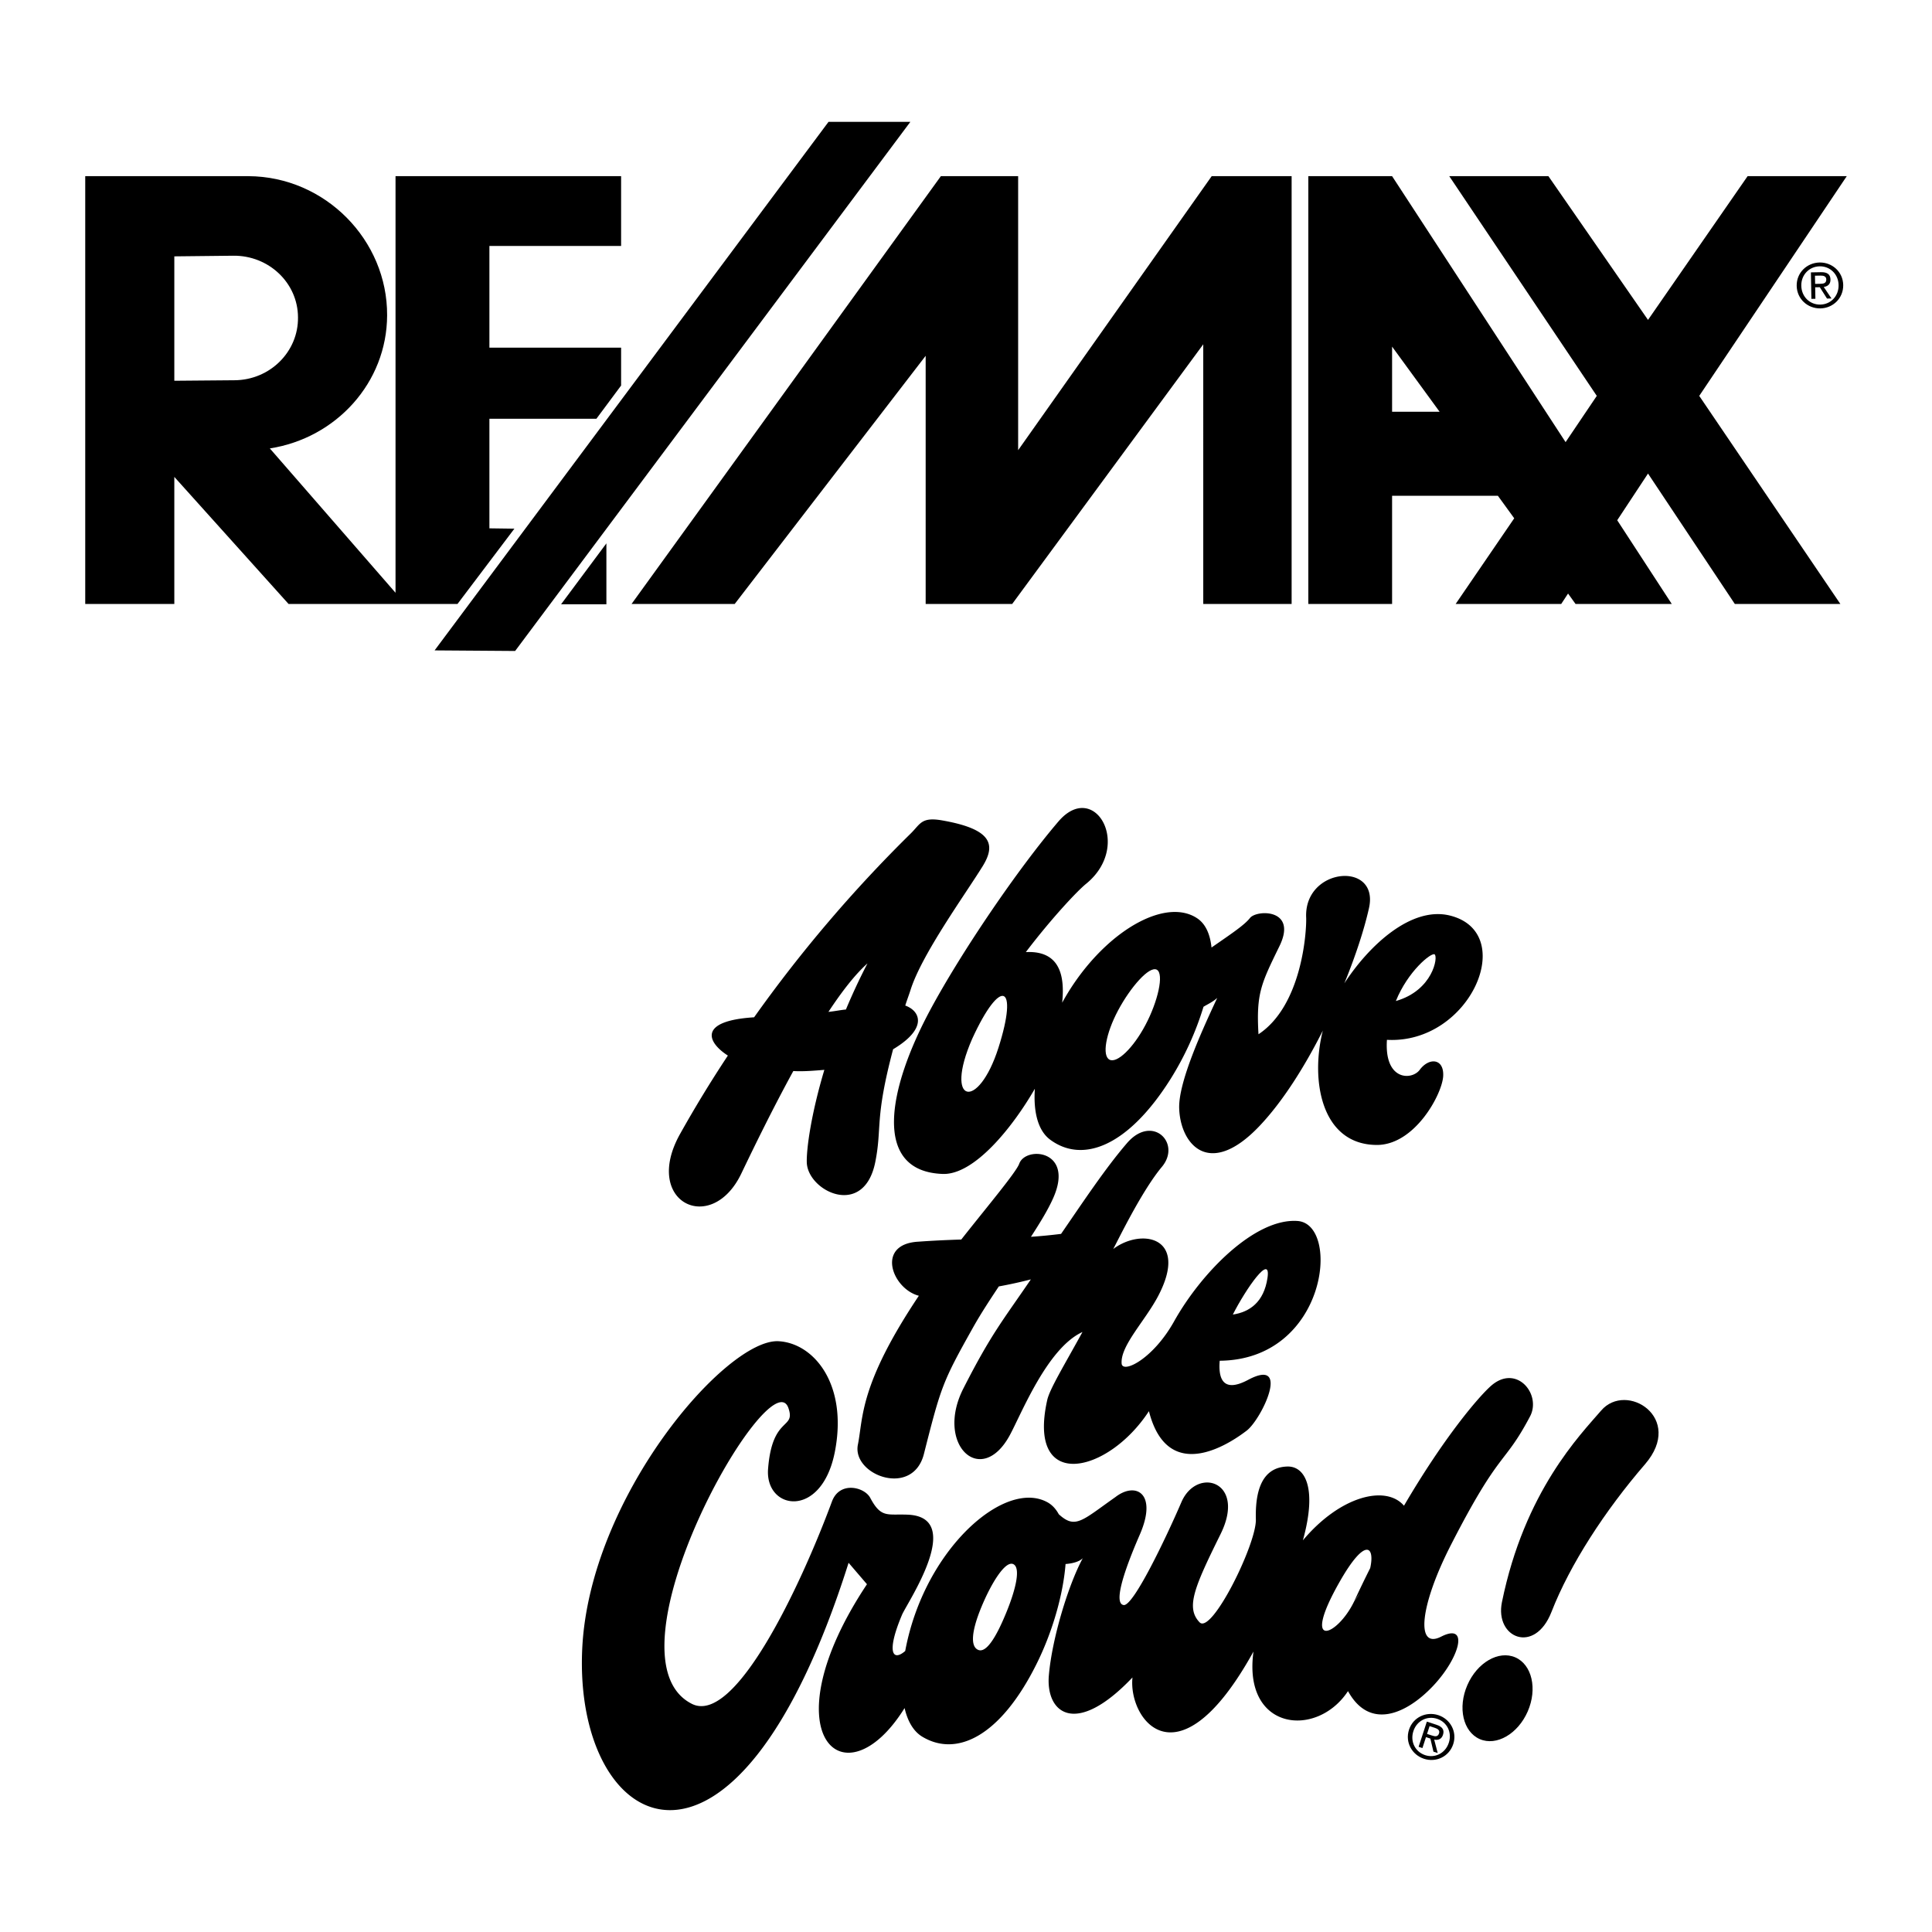 <svg xmlns="http://www.w3.org/2000/svg" width="2500" height="2500" viewBox="0 0 192.756 192.756"><g fill-rule="evenodd" clip-rule="evenodd"><path fill="#fff" d="M0 0h192.756v192.756H0V0z"/><path d="M61.968 24.538v-6.963H39.462v41.566l-12.54-14.402c6.617-1.029 11.683-6.566 11.701-13.281.036-7.479-6.154-13.847-13.845-13.883H8.504v42.684h8.888V47.58L28.79 60.258h16.854l5.677-7.512-2.493-.034V41.779h10.675l2.465-3.314v-3.778h-13.14V24.538h13.14zM63.01 60.258l30.861-42.683h7.709v27.34l19.311-27.34h7.974v42.683h-8.816V34.352l-19.063 25.906h-8.632V35.499L73.302 60.258H63.01zM90.825 12.159l-39.43 52.789-8.035-.058 39.3-52.731h8.165zM184.252 17.575h-9.893l-9.937 14.342-9.938-14.342h-9.892l14.719 21.922-3.112 4.614-17.31-26.536h-8.358v42.683h8.358V49.465h10.556l1.629 2.245-5.844 8.548h10.532l.683-1.04.748 1.04h9.6l-5.443-8.354 3.072-4.658 8.662 13.012h10.529l-14.08-20.761 14.719-21.922z"/><path fill="#fff" d="M138.889 41.082v-6.5l4.742 6.5h-4.742zM23.399 37.937l-6.007.051V25.577l5.881-.064c3.54-.039 6.449 2.712 6.458 6.148.048 3.427-2.797 6.255-6.332 6.276z"/><path d="M60.5 60.29h-4.522l4.522-6.078v6.078zM144.67 91.348c-3.85-.964-8.07 2.955-10.543 6.758 1.131-2.762 1.986-5.397 2.457-7.506 1.057-4.738-6.531-4.072-6.266.98.039 1.504-.459 8.763-4.758 11.608-.242-4.098.277-5.064 2.098-8.805 1.816-3.738-2.283-3.634-2.945-2.797-.557.706-1.787 1.526-3.84 2.948-.137-1.316-.584-2.344-1.414-2.905-3.008-2.031-8.545.913-12.369 6.575-.4.592-.773 1.209-1.117 1.836.277-2.654-.203-5.221-3.625-5.049 2.576-3.385 5.127-6.096 6.008-6.811 4.689-3.813.828-10.414-2.758-6.219-4.035 4.722-9.647 12.963-12.78 18.784-4.264 7.932-5.812 16.131 1.241 16.379 3.143.107 6.956-4.635 9.19-8.502-.158 2.293.301 4.174 1.523 5.08 3.207 2.381 7.727.752 12.016-6.051a30.102 30.102 0 0 0 3.285-7.205c.279-.182.959-.492 1.371-.887-1.555 3.322-3.863 8.396-3.797 10.992.094 3.555 2.951 7.117 8.008 1.795 2.303-2.422 4.492-5.889 6.322-9.518-1.244 4.91-.182 11.35 5.35 11.404 3.828.039 6.57-5.09 6.66-6.871.092-1.779-1.416-1.877-2.342-.623-.775 1.055-3.551 1.113-3.27-2.994 8.287.461 13.152-10.679 6.295-12.396z"/><path d="M99.615 104.537c-2.025 6.34-5.461 5.609-2.622-.891 2.851-6.226 4.646-5.451 2.622.891zM114.281 102.264c-1.227 2.311-2.836 3.857-3.59 3.457s-.369-2.6.859-4.91c1.229-2.307 3.107-4.463 3.863-4.064.753.403.097 3.208-1.132 5.517zM143.129 95.217c.375.237-.168 3.598-3.863 4.656 1.199-2.977 3.533-4.862 3.863-4.656z" fill="#fff"/><path d="M90.318 100.324c.165-.537.346-.988.534-1.578 1.139-3.585 5.496-9.576 7.205-12.353 1.348-2.198.812-3.695-4.083-4.546-2.06-.356-2.146.364-3.11 1.31a136.92 136.92 0 0 0-15.627 18.339c-5.617.352-4.688 2.492-2.617 3.818a122.43 122.43 0 0 0-4.776 7.832c-3.792 6.795 3.131 10.172 6.115 3.943 1.346-2.809 3.188-6.576 5.191-10.232.967.062 2.064-.035 3.096-.117-1.321 4.418-1.788 7.863-1.753 9.225.073 2.871 5.705 5.652 6.836-.039.69-3.469-.084-4.232 1.777-11.242 3.444-2.057 2.749-3.805 1.212-4.36z"/><path d="M84.397 100.721c-.376.023-1.162.178-1.744.234 1.348-2.045 2.678-3.758 3.895-4.834a60.644 60.644 0 0 0-2.151 4.6z" fill="#fff"/><path d="M129.455 121.818c-4.248-.301-9.609 5.166-12.32 10.023-2.094 3.744-5.064 5.189-5.225 4.238-.182-1.773 2.35-4.301 3.652-6.797 3.086-5.906-1.678-6.789-4.494-4.668.523-.969 2.859-5.814 4.85-8.191 1.988-2.375-.955-5.307-3.479-2.371-2.168 2.523-4.34 5.807-6.576 9.053a52.98 52.98 0 0 1-3.004.291c.826-1.289 1.621-2.537 2.201-3.824 2.191-4.855-2.732-5.26-3.371-3.467-.303.848-3.248 4.34-5.782 7.562-1.354.045-2.762.105-4.273.215-4.301.23-2.631 4.703.04 5.396-5.967 8.922-5.542 12.168-6.083 14.857-.604 3.023 5.47 5.326 6.588.926 1.7-6.705 1.853-7.182 4.874-12.568.82-1.465 1.75-2.867 2.598-4.146a46 46 0 0 0 3.197-.701c-2.789 4.094-3.943 5.404-6.735 10.889-2.84 5.578 1.76 9.934 4.629 4.666 1.146-2.1 3.744-8.711 7.256-10.305-1.826 3.328-3.273 5.691-3.516 6.789-2.057 9.223 6.07 7.367 10.146 1.107 1.975 7.742 8.672 2.77 9.758 1.939 1.475-1.131 4.461-7.361.143-5.064-2.512 1.34-2.988-.115-2.838-1.906 10.711-.095 12.108-13.636 7.764-13.943z"/><path d="M126.457 127.5c-.355 2.402-1.773 3.404-3.457 3.654 1.303-2.566 3.836-6.218 3.457-3.654z" fill="#fff"/><path d="M143.781 163.289c-2.568 1.307-2.131-3.09.996-9.186 4.934-9.629 5.242-7.807 7.873-12.783 1.174-2.219-1.365-5.295-3.904-3.041-1.201 1.062-4.633 5.049-8.67 11.947-1.797-2.1-6.348-.998-10.086 3.455 1.453-5.244.209-7.408-1.547-7.365-2.734.074-3.211 2.818-3.145 5.279.062 2.459-4.414 11.518-5.617 10.262-1.406-1.469-.502-3.541 2.098-8.805 2.602-5.264-2.361-6.775-3.91-3.182-1.547 3.594-4.791 10.379-5.752 10.266-.961-.111-.209-2.867 1.596-7.016 1.811-4.146-.408-5.318-2.418-3.764-3.354 2.361-4.002 3.232-5.66 1.721-.289-.533-.67-.947-1.154-1.207-3.193-1.729-8.416 1.742-11.667 7.75a24.38 24.38 0 0 0-2.501 7.1c-1.247 1.082-1.906.154-.321-3.605.505-1.199 6.372-9.76.565-9.996-2.054-.084-2.643.369-3.736-1.682-.575-1.078-3.051-1.701-3.818.371-3.158 8.523-9.689 22.346-13.974 20.186-9.283-4.684 7.858-34.656 9.632-29.51.746 2.17-1.621.729-2.031 6.07-.316 4.109 5.324 5.059 6.657-1.674 1.331-6.734-2.068-10.879-5.617-11.066-5.201-.277-18.88 15.523-19.583 30.719-.851 18.348 15.195 27.363 26.577-8.613l1.833 2.139c-9.937 14.943-2.313 22.086 3.754 12.354.302 1.314.883 2.328 1.77 2.861 3.422 2.053 7.765-.01 11.362-7.195 1.594-3.176 2.68-6.916 2.928-10.037.742-.055 1.402-.25 1.721-.586-1.436 2.637-3.078 8.033-3.389 11.709-.314 3.699 2.617 6.223 8.344.195-.443 4.115 4.381 10.826 11.709-1.939.127-.219.242-.43.363-.643-1.088 7.896 6.318 8.682 9.43 3.945 2.152 3.91 5.801 2.311 8.463-.488 2.693-2.837 3.663-6.385.829-4.946z"/><path d="M100.367 160.959c-.996 2.42-1.975 3.977-2.766 3.652-.791-.324-.694-1.828.301-4.246.996-2.418 2.381-4.646 3.172-4.32.791.328.291 2.5-.707 4.914zM135.08 159.82c-1.691 3.461-5.355 4.898-1.418-2.014 2.574-4.523 3.527-3.518 3.043-1.357a117.01 117.01 0 0 0-1.625 3.371l.594-.859a8.375 8.375 0 0 1-.594.859z" fill="#fff"/><path d="M151.184 165.357c-1.662-.725-3.805.512-4.785 2.764-.982 2.252-.428 4.662 1.236 5.389 1.664.725 3.807-.514 4.787-2.762.98-2.25.424-4.664-1.238-5.391zM159.748 140.73c-2.08 2.42-7.643 8.045-9.9 19.121-.729 3.574 3.277 5.25 4.945.967 1.844-4.734 5.346-10.117 9.33-14.73 3.982-4.617-1.853-8.293-4.375-5.358zM140.578 172.57c.408-1.25 1.723-1.84 2.922-1.449 1.186.389 1.898 1.641 1.49 2.891-.414 1.262-1.729 1.852-2.914 1.463-1.199-.391-1.91-1.645-1.498-2.905z"/><path d="M142.193 175.113c.984.322 2.016-.195 2.357-1.244.338-1.031-.186-2.062-1.17-2.385-.996-.326-2.029.197-2.365 1.229-.343 1.049.182 2.074 1.178 2.4z" fill="#fff"/><path d="M141.916 174.404l-.381-.125.822-2.512.955.312c.594.195.816.51.654 1.006-.146.447-.494.551-.877.477l.352 1.34-.426-.139-.307-1.305-.438-.145-.354 1.091z"/><path d="M142.832 173.141c.322.105.619.178.744-.209.102-.311-.16-.461-.426-.547l-.52-.17-.254.777.456.149z" fill="#fff"/><path d="M179.256 28.517c-.023-1.315 1.023-2.304 2.285-2.328 1.248-.023 2.332.926 2.357 2.241.023 1.327-1.025 2.316-2.273 2.339-1.26.024-2.344-.925-2.369-2.252z"/><path d="M181.619 30.388c1.035-.019 1.838-.846 1.818-1.949-.021-1.085-.854-1.888-1.891-1.868-1.047.02-1.85.853-1.83 1.938.022 1.102.854 1.899 1.903 1.879z" fill="#fff"/><path d="M181.123 29.809l-.4.008-.049-2.642 1.006-.019c.623-.011.938.213.947.734.008.473-.285.684-.672.74l.773 1.149-.447.008-.719-1.132-.461.008.022 1.146z"/><path d="M181.574 28.316c.34-.006.641-.036.635-.442-.008-.327-.305-.382-.584-.377l-.545.01.016.818.478-.009z" fill="#fff"/></g></svg>